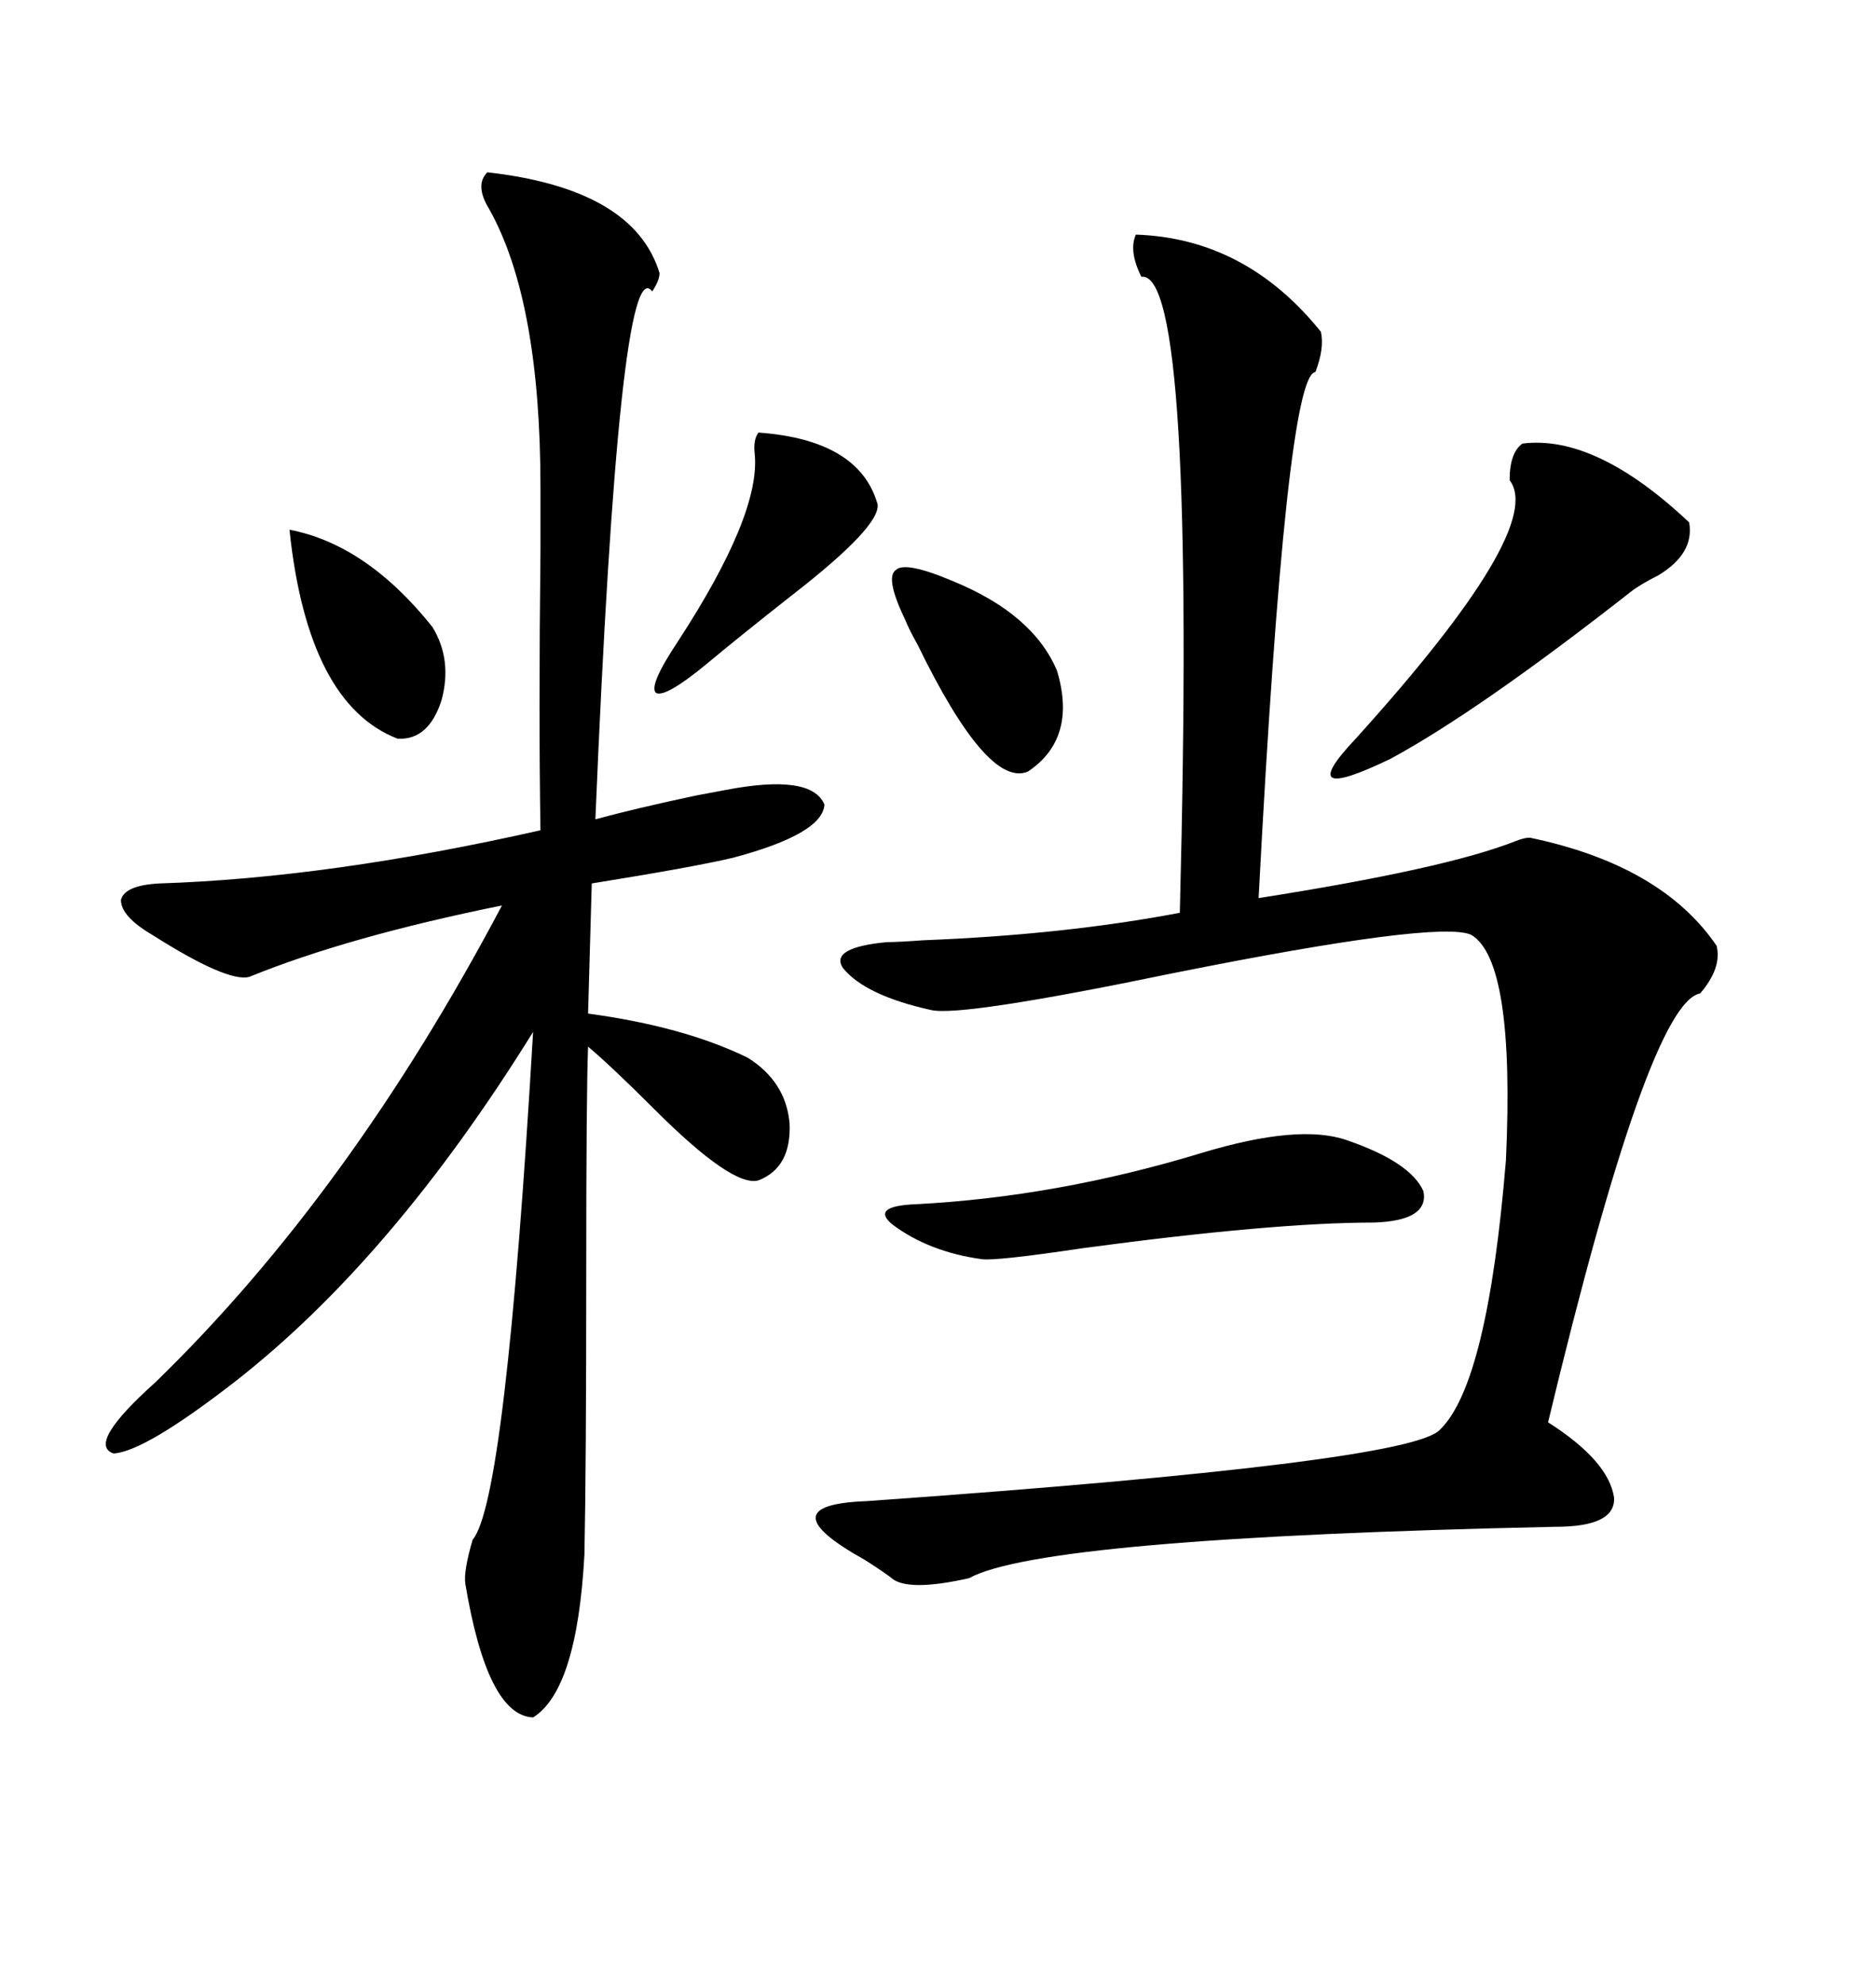 <svg xmlns="http://www.w3.org/2000/svg" xmlns:xlink="http://www.w3.org/1999/xlink" width="300" height="317.285"><path d="M181.64 37.50L181.64 37.50Q199.22 38.09 211.23 53.03L211.23 53.03Q211.82 55.66 210.35 59.47L210.35 59.47Q205.66 59.77 201.27 143.55L201.27 143.55Q231.15 138.87 242.29 134.47L242.29 134.47Q243.75 133.89 244.63 133.89L244.63 133.89Q265.72 138.28 274.51 151.17L274.51 151.17Q275.39 154.69 271.88 158.79L271.88 158.79Q263.67 160.25 247.56 227.34L247.56 227.34Q257.23 233.50 258.11 239.36L258.11 239.36Q258.40 244.04 248.73 244.04L248.73 244.04Q166.70 245.80 154.98 252.25L154.98 252.25Q145.90 254.30 142.97 252.54L142.97 252.54Q141.50 251.37 138.28 249.32L138.28 249.32Q122.46 240.53 138.57 239.94L138.57 239.94Q225.59 233.79 230.27 228.52L230.27 228.52Q237.89 221.19 240.82 185.45L240.82 185.45Q242.29 153.52 235.25 149.41L235.25 149.41Q229.98 147.07 187.50 155.57L187.50 155.57Q153.52 162.60 148.83 161.43L148.83 161.43Q138.28 159.08 134.77 154.69L134.77 154.69Q132.71 151.46 141.80 150.59L141.80 150.59Q143.55 150.59 147.66 150.29L147.66 150.29Q170.21 149.41 188.67 145.90L188.67 145.90Q191.31 43.07 182.52 44.24L182.52 44.24Q180.47 40.14 181.64 37.50ZM77.93 27.54L77.93 27.54Q101.37 30.18 105.47 43.65L105.47 43.65Q105.47 44.82 104.30 46.58L104.30 46.58Q99.02 39.55 95.21 130.96L95.21 130.96Q101.66 129.20 111.33 127.15L111.33 127.15Q114.55 126.56 116.02 126.27L116.02 126.27Q129.79 123.63 131.84 128.61L131.84 128.61Q131.54 133.30 117.19 137.11L117.19 137.11Q111.04 138.57 94.63 141.21L94.63 141.21L94.04 162.01Q109.28 164.06 119.53 169.04L119.53 169.04Q125.68 172.85 126.27 179.59L126.27 179.59Q126.56 186.62 121.29 188.67L121.29 188.67Q117.19 189.84 104.59 177.25L104.59 177.25Q97.85 170.51 94.04 167.29L94.04 167.29Q93.75 174.90 93.75 203.03L93.75 203.03Q93.75 234.38 93.46 248.44L93.46 248.44Q92.29 270.12 85.25 274.51L85.25 274.51Q77.93 274.22 74.41 253.13L74.41 253.13Q74.12 251.07 75.59 246.09L75.59 246.09Q80.86 239.94 85.25 164.94L85.25 164.94Q62.70 201.27 37.50 220.90L37.50 220.90Q23.14 232.03 18.16 232.32L18.16 232.32Q13.77 230.86 24.90 220.90L24.90 220.90Q55.96 190.72 80.27 144.73L80.27 144.73Q55.66 149.71 39.84 156.15L39.84 156.15Q36.33 157.03 24.32 149.41L24.32 149.41Q19.34 146.48 19.34 143.85L19.34 143.85Q19.92 141.50 25.49 141.21L25.49 141.21Q52.73 140.33 86.43 132.71L86.43 132.71Q86.13 114.55 86.43 87.89L86.43 87.89Q86.43 80.57 86.43 77.93L86.43 77.93Q86.43 48.05 78.22 33.40L78.22 33.40Q75.88 29.59 77.93 27.54ZM243.46 70.90L243.46 70.90Q255.18 69.43 270.12 83.50L270.12 83.50Q271.00 88.48 265.14 91.99L265.14 91.99Q262.21 93.46 260.74 94.63L260.74 94.63Q236.43 113.67 222.36 121.29L222.36 121.29Q206.54 128.91 216.80 118.07L216.80 118.07Q247.27 84.38 241.41 76.76L241.41 76.76Q241.41 72.36 243.46 70.90ZM215.33 182.23L215.33 182.23Q225.59 185.74 227.64 190.43L227.64 190.43Q228.52 195.12 219.73 195.41L219.73 195.41Q203.61 195.41 173.14 199.51L173.14 199.51Q159.38 201.56 157.03 201.27L157.03 201.27Q148.54 200.10 142.68 195.70L142.68 195.70Q139.16 192.77 146.48 192.48L146.48 192.48Q169.04 191.31 192.19 184.28L192.19 184.28Q207.71 179.59 215.33 182.23ZM121.29 69.14L121.29 69.14Q137.40 70.31 140.33 80.57L140.33 80.57Q140.92 84.08 126.56 95.21L126.56 95.21Q118.36 101.66 113.09 106.05L113.09 106.05Q106.35 111.62 104.88 110.74L104.88 110.74Q103.71 109.57 108.40 102.54L108.40 102.54Q121.58 82.32 120.70 72.66L120.70 72.66Q120.41 70.31 121.29 69.14ZM144.73 99.02L144.73 99.02Q141.50 92.29 143.26 91.11L143.26 91.11Q144.73 89.65 152.34 92.87L152.34 92.87Q165.23 98.14 169.04 107.23L169.04 107.23Q172.27 118.07 164.36 123.34L164.36 123.34Q157.91 125.98 146.78 103.13L146.78 103.13Q145.31 100.49 144.73 99.02ZM46.29 84.67L46.29 84.67Q58.59 87.01 69.14 100.20L69.14 100.20Q72.36 105.47 70.61 111.91L70.61 111.91Q68.55 118.36 63.57 118.07L63.57 118.07Q49.22 112.50 46.29 84.67Z"/></svg>